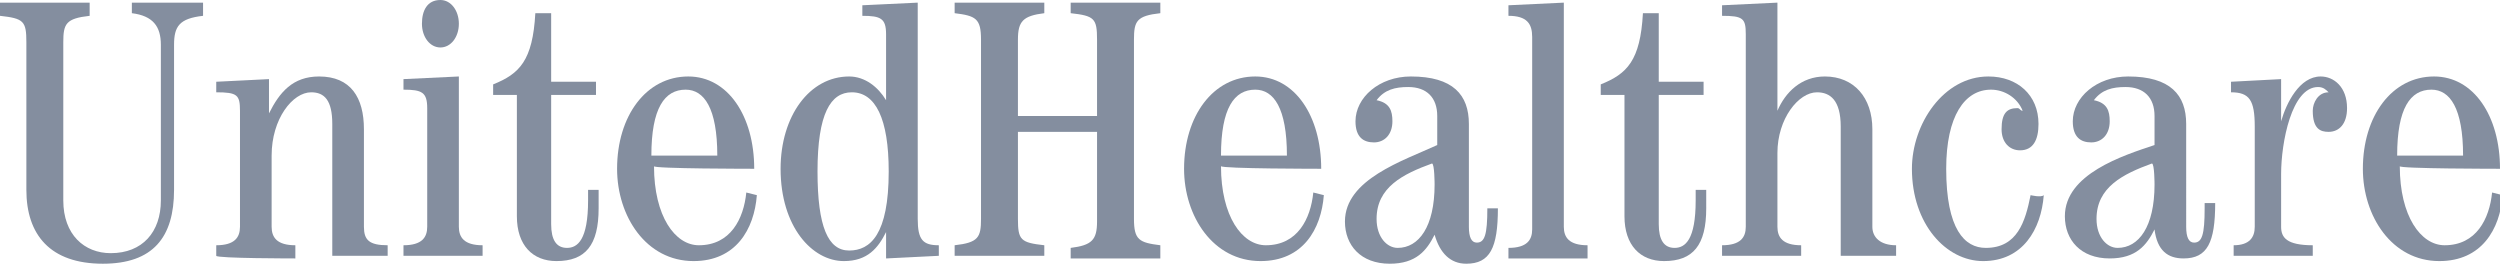<svg xmlns:xodm="http://www.corel.com/coreldraw/odm/2003" xmlns="http://www.w3.org/2000/svg" xmlns:xlink="http://www.w3.org/1999/xlink" id="Layer_1" x="0px" y="0px" viewBox="0 0 94.8 10" style="enable-background:new 0 0 94.8 10;" xml:space="preserve"><style type="text/css">	.st0{fill:#848E9F;}</style><g id="Layer_x0020_1">	<path class="st0" d="M0,0.6c0.9,0.1,1,0.2,1,1v5.6C1,8.9,1.9,10,3.9,10c1.9,0,2.7-1,2.7-2.8V1.7c0-0.7,0.2-1,1.1-1.1V0.1H5v0.4   C5.8,0.6,6.1,1,6.1,1.7v5.9c0,1.2-0.7,2-1.9,2c-1,0-1.8-0.7-1.8-2v-6c0-0.7,0.1-0.9,1-1V0.1H0C0,0.1,0,0.6,0,0.6z"></path>	<path id="_1" class="st0" d="M11.2,9.8V9.3c-0.7,0-0.9-0.3-0.9-0.7V5.9c0-1.4,0.8-2.4,1.5-2.4c0.5,0,0.8,0.3,0.8,1.2v5h2.1V9.3   c-0.7,0-0.9-0.2-0.9-0.7V4.9c0-1.2-0.5-2-1.7-2c-1,0-1.5,0.6-1.9,1.4h0V3l-2,0.1v0.4c0.8,0,0.9,0.1,0.9,0.7v4.4   c0,0.4-0.2,0.7-0.9,0.7v0.4C8.2,9.8,11.2,9.8,11.2,9.8z"></path>	<path id="_2" class="st0" d="M18.3,9.8V9.3c-0.7,0-0.9-0.3-0.9-0.7V2.9L15.3,3v0.4c0.7,0,0.9,0.1,0.9,0.7v4.5   c0,0.4-0.2,0.7-0.9,0.7v0.4H18.3z M16.7,0C16.2,0,16,0.4,16,0.9s0.3,0.9,0.7,0.9c0.4,0,0.7-0.4,0.7-0.9S17.1,0,16.7,0z"></path>	<path id="_3" class="st0" d="M20.3,0.5c-0.1,1.8-0.6,2.3-1.6,2.7v0.4h0.9v4.6c0,1.1,0.6,1.7,1.5,1.7c1.1,0,1.6-0.6,1.6-2V7.2h-0.4   v0.4c0,1.5-0.4,1.8-0.8,1.8c-0.4,0-0.6-0.3-0.6-0.9V3.6h1.7V3.1h-1.7V0.5C20.7,0.5,20.3,0.5,20.3,0.5z"></path>	<path id="_4" class="st0" d="M28.6,6.4c0-2-1-3.5-2.5-3.5c-1.6,0-2.7,1.5-2.7,3.5c0,1.8,1.1,3.5,2.9,3.5c1.6,0,2.3-1.2,2.4-2.5   l-0.4-0.1c-0.1,1-0.6,2-1.8,2c-0.9,0-1.7-1.1-1.7-3C24.7,6.4,28.6,6.4,28.6,6.4z M24.7,5.9c0-1.8,0.5-2.5,1.3-2.5   c0.7,0,1.2,0.7,1.2,2.5H24.7z"></path>	<path id="_5" class="st0" d="M31,6.5c0-2.2,0.5-3,1.3-3c0.9,0,1.4,1,1.4,3c0,2.4-0.7,3-1.5,3C31.4,9.5,31,8.6,31,6.5z M32.7,0.6   c0.7,0,0.9,0.1,0.9,0.7v2.5l0,0c-0.3-0.5-0.8-0.9-1.4-0.9c-1.5,0-2.6,1.5-2.6,3.5c0,2.2,1.2,3.5,2.4,3.5c0.9,0,1.3-0.5,1.6-1.1h0v1   l2-0.1V9.3c-0.6,0-0.8-0.2-0.8-1V0.1l-2.1,0.1C32.7,0.1,32.7,0.6,32.7,0.6z"></path>	<path id="_6" class="st0" d="M39.6,9.8V9.3c-0.9-0.1-1-0.2-1-1V5h3v3.4c0,0.7-0.2,0.9-1,1v0.4H44V9.3c-0.8-0.1-1-0.2-1-1V1.5   c0-0.7,0.1-0.9,1-1V0.1h-3.4v0.4c0.9,0.1,1,0.2,1,1v2.9h-3V1.5c0-0.7,0.2-0.9,1-1V0.1h-3.4v0.4c0.8,0.1,1,0.2,1,1v6.8   c0,0.7-0.1,0.9-1,1v0.4H39.6z"></path>	<path id="_7" class="st0" d="M50.1,6.4c0-2-1-3.5-2.5-3.5c-1.6,0-2.7,1.5-2.7,3.5c0,1.8,1.1,3.5,2.9,3.5c1.6,0,2.3-1.2,2.4-2.5   l-0.4-0.1c-0.1,1-0.6,2-1.8,2c-0.9,0-1.7-1.1-1.7-3C46.3,6.4,50.1,6.4,50.1,6.4z M46.3,5.9c0-1.8,0.5-2.5,1.3-2.5   c0.7,0,1.2,0.7,1.2,2.5H46.3z"></path>	<path id="_8" class="st0" d="M56.4,7.9c0,1-0.1,1.3-0.4,1.3c-0.2,0-0.3-0.2-0.3-0.6V4.7c0-1.1-0.6-1.8-2.2-1.8   c-1.2,0-2.1,0.8-2.1,1.7c0,0.6,0.3,0.8,0.7,0.8c0.4,0,0.7-0.3,0.7-0.8c0-0.4-0.1-0.7-0.6-0.8c0.3-0.4,0.7-0.5,1.2-0.5   c0.7,0,1.1,0.4,1.1,1.1v1.1C53.2,6.1,51,6.8,51,8.4c0,0.9,0.6,1.6,1.7,1.6c1,0,1.4-0.5,1.7-1.1h0C54.6,9.6,55,10,55.6,10   c0.9,0,1.2-0.6,1.2-2.1H56.4z M54.4,7c0,1.6-0.6,2.4-1.4,2.4c-0.4,0-0.8-0.4-0.8-1.1c0-1.2,1-1.7,2.1-2.1C54.4,6.2,54.4,7,54.4,7z"></path>	<path id="_9" class="st0" d="M60.2,9.8V9.3c-0.7,0-0.9-0.3-0.9-0.7V0.1l-2.1,0.1v0.4c0.7,0,0.9,0.3,0.9,0.8v7.3   c0,0.4-0.2,0.7-0.9,0.7v0.4H60.2z"></path>	<path id="_10" class="st0" d="M62.3,0.5c-0.1,1.8-0.6,2.3-1.6,2.7v0.4h0.9v4.6c0,1.1,0.6,1.7,1.5,1.7c1.1,0,1.6-0.6,1.6-2V7.2h-0.4   v0.4c0,1.5-0.4,1.8-0.8,1.8c-0.4,0-0.6-0.3-0.6-0.9V3.6h1.7V3.1h-1.7V0.5L62.3,0.5L62.3,0.5z"></path>	<path id="_11" class="st0" d="M68.3,9.8V9.3c-0.7,0-0.9-0.3-0.9-0.7V5.8c0-1.3,0.8-2.3,1.5-2.3c0.5,0,0.9,0.3,0.9,1.3v4.9h2.1V9.3   c-0.6,0-0.9-0.3-0.9-0.7V4.9c0-1.2-0.7-2-1.8-2c-0.9,0-1.5,0.6-1.8,1.3h0V0.1l-2.1,0.1v0.4c0.8,0,0.9,0.1,0.9,0.7v7.3   c0,0.4-0.2,0.7-0.9,0.7v0.4H68.3z"></path>	<path id="_12" class="st0" d="M77,7.4c-0.2,1-0.5,2-1.7,2c-0.8,0-1.5-0.7-1.5-3c0-2,0.7-3,1.7-3c0.5,0,1,0.3,1.2,0.8l0,0   c-0.1,0-0.1-0.1-0.2-0.1c-0.4,0-0.6,0.2-0.6,0.8c0,0.5,0.3,0.8,0.7,0.8c0.5,0,0.7-0.4,0.7-1c0-1.1-0.8-1.8-1.9-1.8   c-1.7,0-2.9,1.8-2.9,3.5c0,2.1,1.3,3.5,2.7,3.5c1.5,0,2.2-1.2,2.3-2.5C77.4,7.5,77,7.4,77,7.4z"></path>	<path id="_13" class="st0" d="M83.6,7.9c0,1-0.1,1.3-0.4,1.3c-0.2,0-0.3-0.2-0.3-0.6V4.7c0-1.1-0.6-1.8-2.2-1.8   c-1.2,0-2.1,0.8-2.1,1.7c0,0.6,0.3,0.8,0.7,0.8c0.4,0,0.7-0.3,0.7-0.8c0-0.4-0.1-0.7-0.6-0.8c0.3-0.4,0.7-0.5,1.2-0.5   c0.7,0,1.1,0.4,1.1,1.1v1.1c-1.2,0.4-3.4,1.1-3.4,2.7c0,0.9,0.6,1.6,1.7,1.6c1,0,1.4-0.5,1.7-1.1h0c0.1,0.8,0.5,1.1,1.1,1.1   c0.9,0,1.2-0.6,1.2-2.1H83.6L83.6,7.9z M81.7,7c0,1.6-0.6,2.4-1.4,2.4c-0.4,0-0.8-0.4-0.8-1.1c0-1.2,1-1.7,2.1-2.1   C81.7,6.2,81.7,7,81.7,7z"></path>	<path id="_14" class="st0" d="M87.7,9.8V9.3c-1,0-1.2-0.3-1.2-0.7v-2c0-1.2,0.4-3.3,1.4-3.3c0.2,0,0.3,0.1,0.4,0.2   c-0.4,0-0.6,0.4-0.6,0.7C87.7,4.9,88,5,88.3,5C88.7,5,89,4.7,89,4.1c0-0.8-0.5-1.2-1-1.2c-0.8,0-1.3,1-1.5,1.7h0V3l-1.9,0.1v0.4   c0.7,0,0.9,0.3,0.9,1.3v3.8c0,0.4-0.2,0.7-0.8,0.7v0.4H87.7z"></path>	<path id="_15" class="st0" d="M94.8,6.4c0-2-1-3.5-2.5-3.5c-1.6,0-2.7,1.5-2.7,3.5c0,1.8,1.1,3.5,2.9,3.5c1.6,0,2.3-1.2,2.4-2.5   l-0.4-0.1c-0.1,1-0.6,2-1.8,2c-0.9,0-1.7-1.1-1.7-3C90.9,6.4,94.8,6.4,94.8,6.4z M90.9,5.9c0-1.8,0.5-2.5,1.3-2.5   c0.7,0,1.2,0.7,1.2,2.5H90.9z"></path></g></svg>